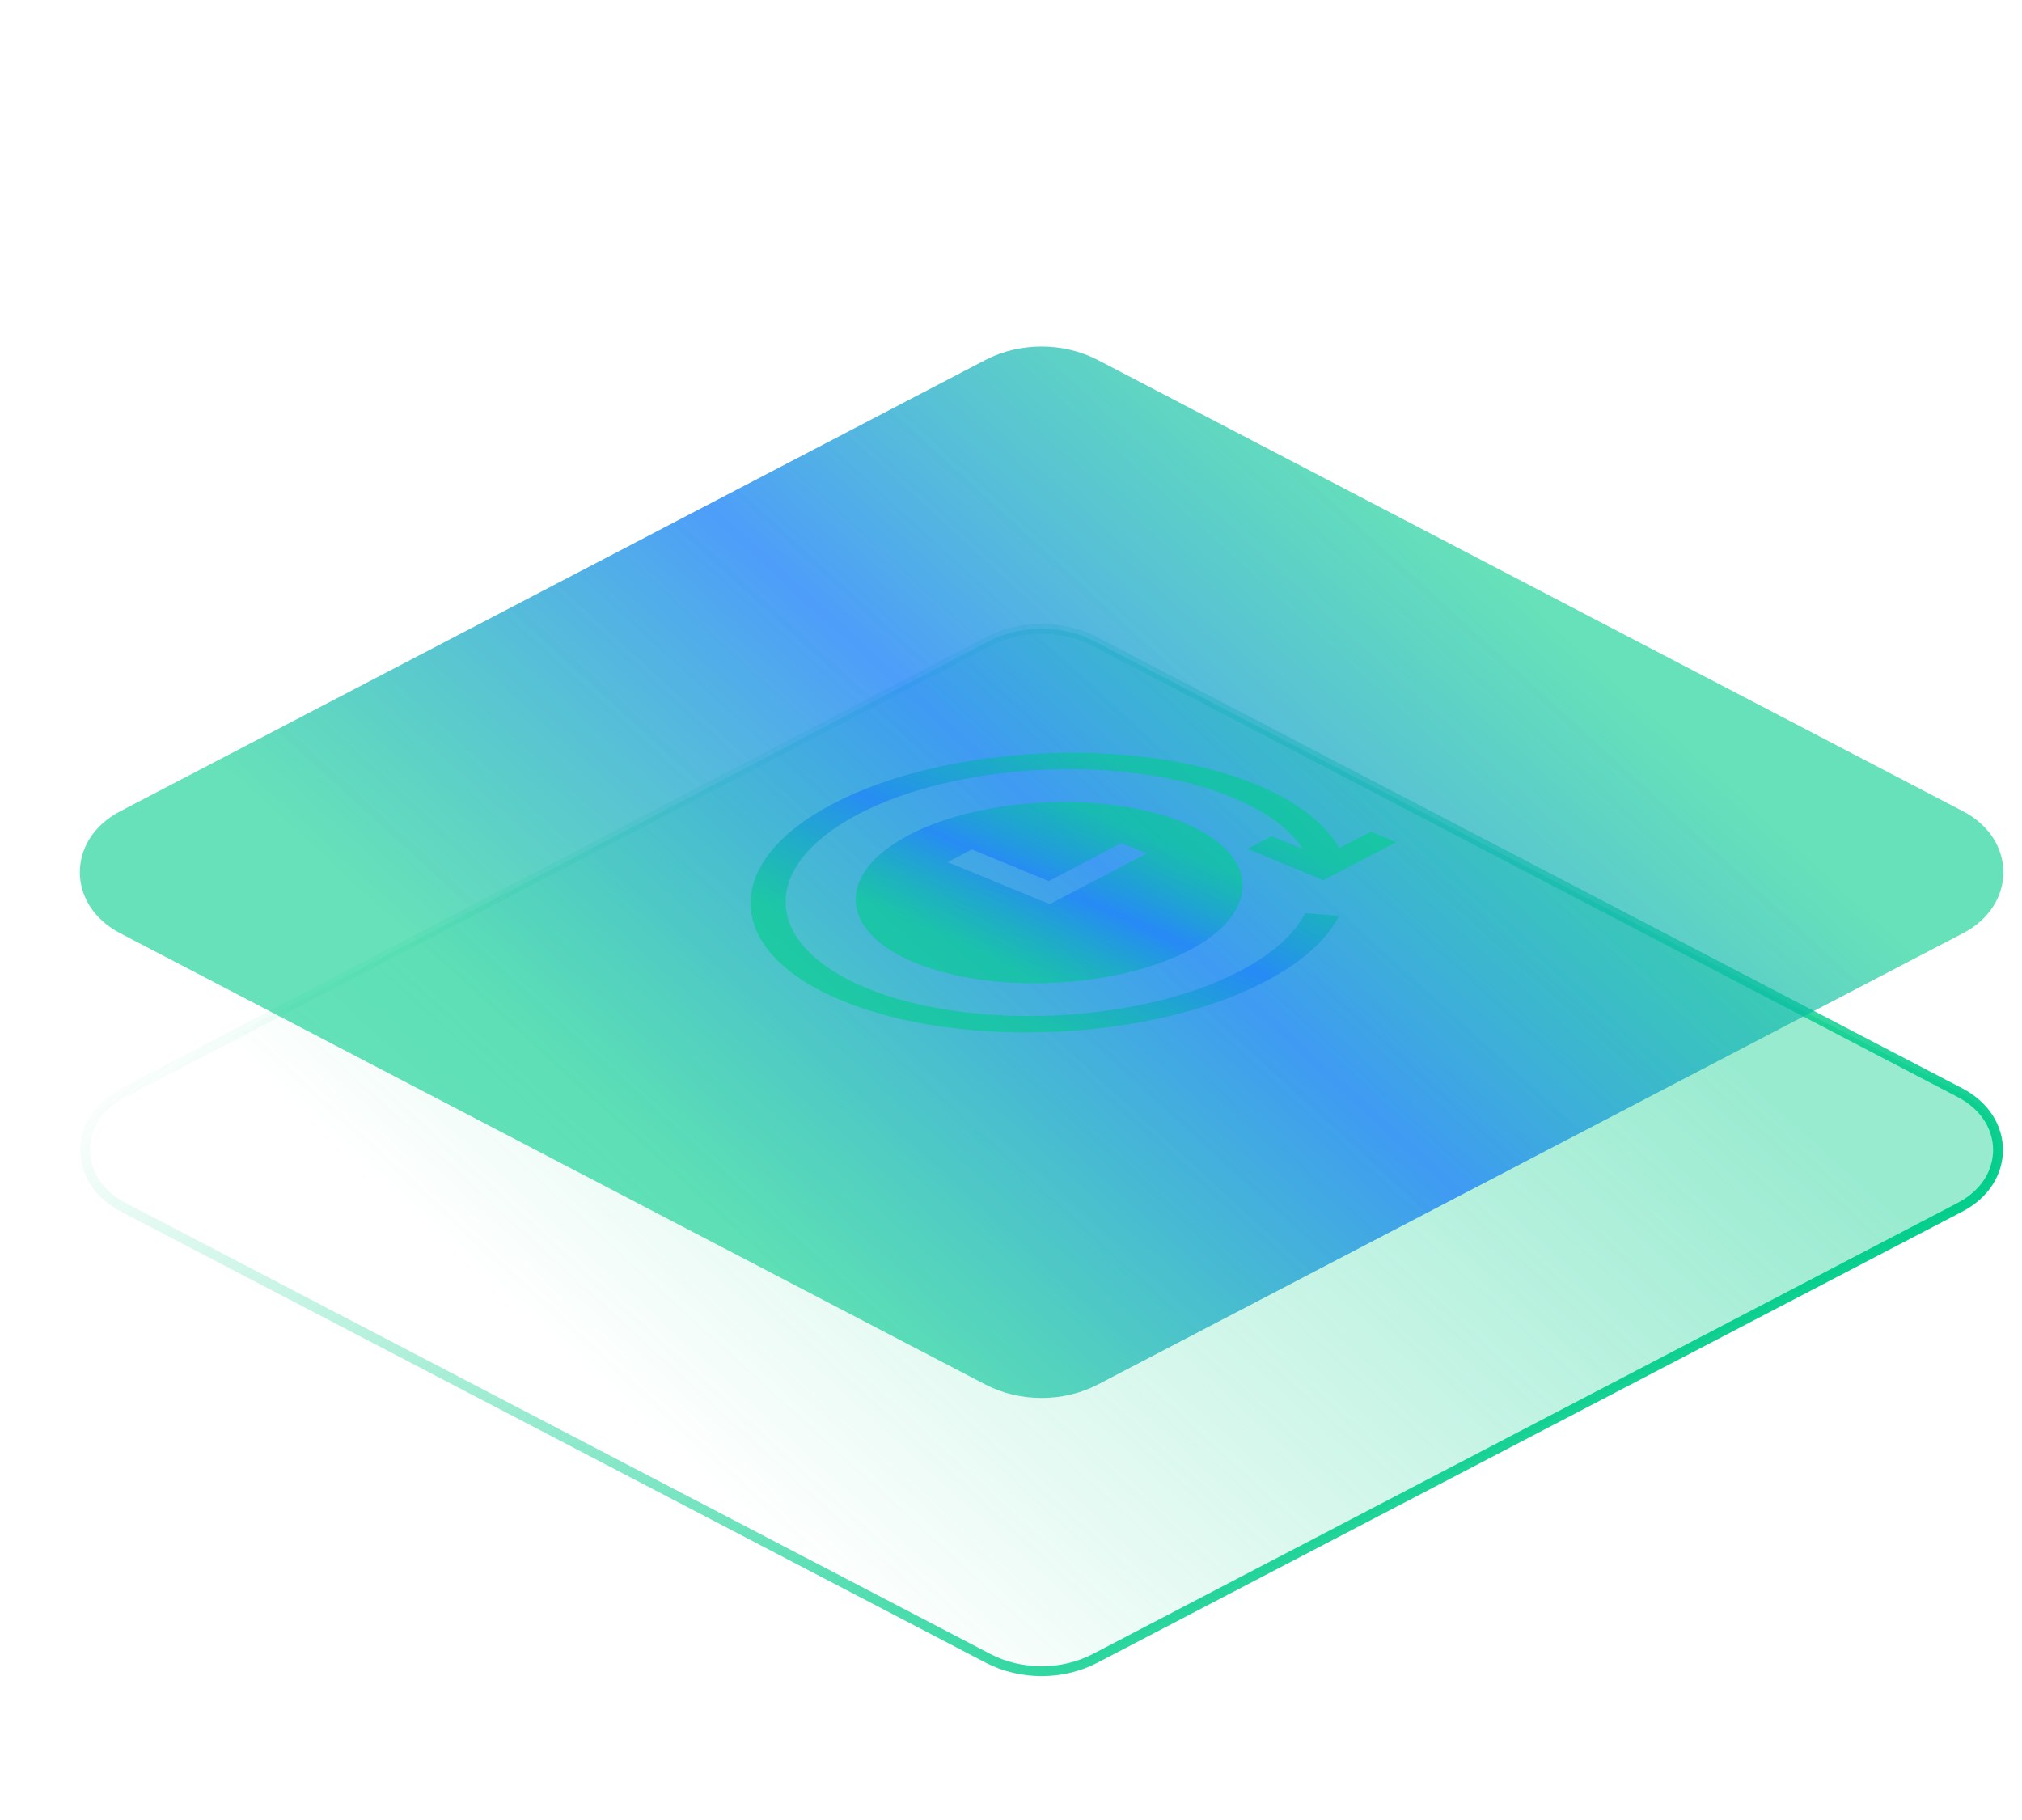 <svg width="410" height="369" viewBox="0 0 410 369" fill="none" xmlns="http://www.w3.org/2000/svg">
<path d="M24.945 244.743C14.872 239.49 14.715 227.288 24.473 221.817L24.945 221.561L200.351 130.077C206.998 126.61 215.41 126.61 222.057 130.077L397.463 221.561C407.696 226.898 407.696 239.406 397.463 244.743L222.057 336.228C215.41 339.694 206.998 339.695 200.351 336.228L24.945 244.743Z" fill="url(#paint0_linear_18210_4873)"/>
<path d="M24.945 244.743C14.872 239.49 14.715 227.288 24.473 221.817L24.945 221.561L200.351 130.077C206.998 126.61 215.41 126.61 222.057 130.077L397.463 221.561C407.696 226.898 407.696 239.406 397.463 244.743L222.057 336.228C215.41 339.694 206.998 339.695 200.351 336.228L24.945 244.743Z" stroke="url(#paint1_linear_18210_4873)" stroke-width="2" style="mix-blend-mode:overlay"/>
<path d="M24.374 189.212C13.459 183.519 13.459 170.177 24.374 164.484L199.78 72.999C206.777 69.35 215.632 69.35 222.629 72.999L398.034 164.484C408.95 170.177 408.95 183.519 398.034 189.212L222.629 280.696C215.632 284.345 206.777 284.345 199.78 280.696L24.374 189.212Z" fill="url(#paint2_linear_18210_4873)"/>
<g filter="url(#filter0_dddd_18210_4873)">
<path d="M199.78 111.447C206.776 107.798 215.632 107.799 222.628 111.448L325.286 164.99C336.202 170.683 336.201 184.025 325.286 189.718L222.628 243.26C215.631 246.909 206.777 246.909 199.78 243.26L97.121 189.718C86.206 184.025 86.207 170.683 97.122 164.99L199.78 111.447Z" fill="url(#paint3_linear_18210_4873)"/>
</g>
<g clip-path="url(#clip0_18210_4873)">
<path d="M168.965 162.924C145.915 174.966 146.73 192.982 170.772 202.895C194.814 212.807 233.459 211.06 256.509 199.018C263.852 195.182 269.058 190.57 271.56 185.683L264.653 185.143C262.447 189.451 257.857 193.519 251.379 196.903C231.041 207.528 196.904 209.072 175.69 200.325C154.476 191.579 153.756 175.664 174.094 165.039C194.432 154.414 228.57 152.87 249.784 161.617C256.606 164.43 261.557 168.071 264.139 172.132L257.861 169.543L252.943 172.113L268.332 178.457L283.085 170.75L277.955 168.635L271.558 171.977C268.793 166.976 262.871 162.416 254.701 159.047C230.659 149.135 192.014 150.882 168.965 162.924Z" fill="url(#paint4_linear_18210_4873)"/>
<path d="M184.356 169.272C169.442 177.064 169.972 188.777 185.528 195.191C201.084 201.604 226.209 200.468 241.123 192.677C256.037 184.885 255.507 173.172 239.951 166.758C224.395 160.345 199.27 161.481 184.356 169.272ZM232.516 173.04L212.845 183.317L192.156 174.787L197.074 172.217L212.634 178.633L227.387 170.925L232.516 173.04Z" fill="url(#paint5_linear_18210_4873)"/>
</g>
<defs>
<filter id="filter0_dddd_18210_4873" x="53.934" y="74.711" width="678.539" height="587.285" filterUnits="userSpaceOnUse" color-interpolation-filters="sRGB">
<feFlood flood-opacity="0" result="BackgroundImageFix"/>
<feColorMatrix in="SourceAlpha" type="matrix" values="0 0 0 0 0 0 0 0 0 0 0 0 0 0 0 0 0 0 127 0" result="hardAlpha"/>
<feOffset dx="16" dy="17"/>
<feGaussianBlur stdDeviation="25.5"/>
<feColorMatrix type="matrix" values="0 0 0 0 0 0 0 0 0 0 0 0 0 0 0 0 0 0 0.06 0"/>
<feBlend mode="normal" in2="BackgroundImageFix" result="effect1_dropShadow_18210_4873"/>
<feColorMatrix in="SourceAlpha" type="matrix" values="0 0 0 0 0 0 0 0 0 0 0 0 0 0 0 0 0 0 127 0" result="hardAlpha"/>
<feOffset dx="63" dy="67"/>
<feGaussianBlur stdDeviation="46"/>
<feColorMatrix type="matrix" values="0 0 0 0 0 0 0 0 0 0 0 0 0 0 0 0 0 0 0.05 0"/>
<feBlend mode="normal" in2="effect1_dropShadow_18210_4873" result="effect2_dropShadow_18210_4873"/>
<feColorMatrix in="SourceAlpha" type="matrix" values="0 0 0 0 0 0 0 0 0 0 0 0 0 0 0 0 0 0 127 0" result="hardAlpha"/>
<feOffset dx="141" dy="151"/>
<feGaussianBlur stdDeviation="62"/>
<feColorMatrix type="matrix" values="0 0 0 0 0 0 0 0 0 0 0 0 0 0 0 0 0 0 0.03 0"/>
<feBlend mode="normal" in2="effect2_dropShadow_18210_4873" result="effect3_dropShadow_18210_4873"/>
<feColorMatrix in="SourceAlpha" type="matrix" values="0 0 0 0 0 0 0 0 0 0 0 0 0 0 0 0 0 0 127 0" result="hardAlpha"/>
<feOffset dx="252" dy="269"/>
<feGaussianBlur stdDeviation="73.5"/>
<feColorMatrix type="matrix" values="0 0 0 0 0 0 0 0 0 0 0 0 0 0 0 0 0 0 0.01 0"/>
<feBlend mode="normal" in2="effect3_dropShadow_18210_4873" result="effect4_dropShadow_18210_4873"/>
<feBlend mode="normal" in="SourceGraphic" in2="effect4_dropShadow_18210_4873" result="shape"/>
</filter>
<linearGradient id="paint0_linear_18210_4873" x1="301.145" y1="169.458" x2="163.5" y2="320.372" gradientUnits="userSpaceOnUse">
<stop stop-color="#00CD8A" stop-opacity="0.4"/>
<stop offset="1" stop-color="#00CD8A" stop-opacity="0"/>
</linearGradient>
<linearGradient id="paint1_linear_18210_4873" x1="105.936" y1="144.729" x2="280.128" y2="352.104" gradientUnits="userSpaceOnUse">
<stop stop-color="#00CD8A" stop-opacity="0"/>
<stop offset="1" stop-color="#00CD8A"/>
</linearGradient>
<linearGradient id="paint2_linear_18210_4873" x1="301.145" y1="113.153" x2="163.5" y2="264.067" gradientUnits="userSpaceOnUse">
<stop stop-color="#00CD8A" stop-opacity="0.6"/>
<stop offset="0.483" stop-color="#2185F8" stop-opacity="0.8"/>
<stop offset="1" stop-color="#00CD8A" stop-opacity="0.6"/>
</linearGradient>
<linearGradient id="paint3_linear_18210_4873" x1="221.78" y1="140.452" x2="160.436" y2="239.297" gradientUnits="userSpaceOnUse">
<stop offset="0.101" stop-color="white"/>
<stop offset="1" stop-color="#E8E8E8" stop-opacity="0"/>
</linearGradient>
<linearGradient id="paint4_linear_18210_4873" x1="248.712" y1="164.919" x2="225.783" y2="215.796" gradientUnits="userSpaceOnUse">
<stop stop-color="#00CD8A" stop-opacity="0.6"/>
<stop offset="0.483" stop-color="#2185F8" stop-opacity="0.8"/>
<stop offset="1" stop-color="#00CD8A" stop-opacity="0.6"/>
</linearGradient>
<linearGradient id="paint5_linear_18210_4873" x1="236.067" y1="170.566" x2="221.199" y2="203.556" gradientUnits="userSpaceOnUse">
<stop stop-color="#00CD8A" stop-opacity="0.6"/>
<stop offset="0.483" stop-color="#2185F8" stop-opacity="0.8"/>
<stop offset="1" stop-color="#00CD8A" stop-opacity="0.6"/>
</linearGradient>
<clipPath id="clip0_18210_4873">
<rect width="94.693" height="94.693" fill="white" transform="matrix(0.886 -0.463 0.925 0.381 127 184.848)"/>
</clipPath>
</defs>
</svg>

